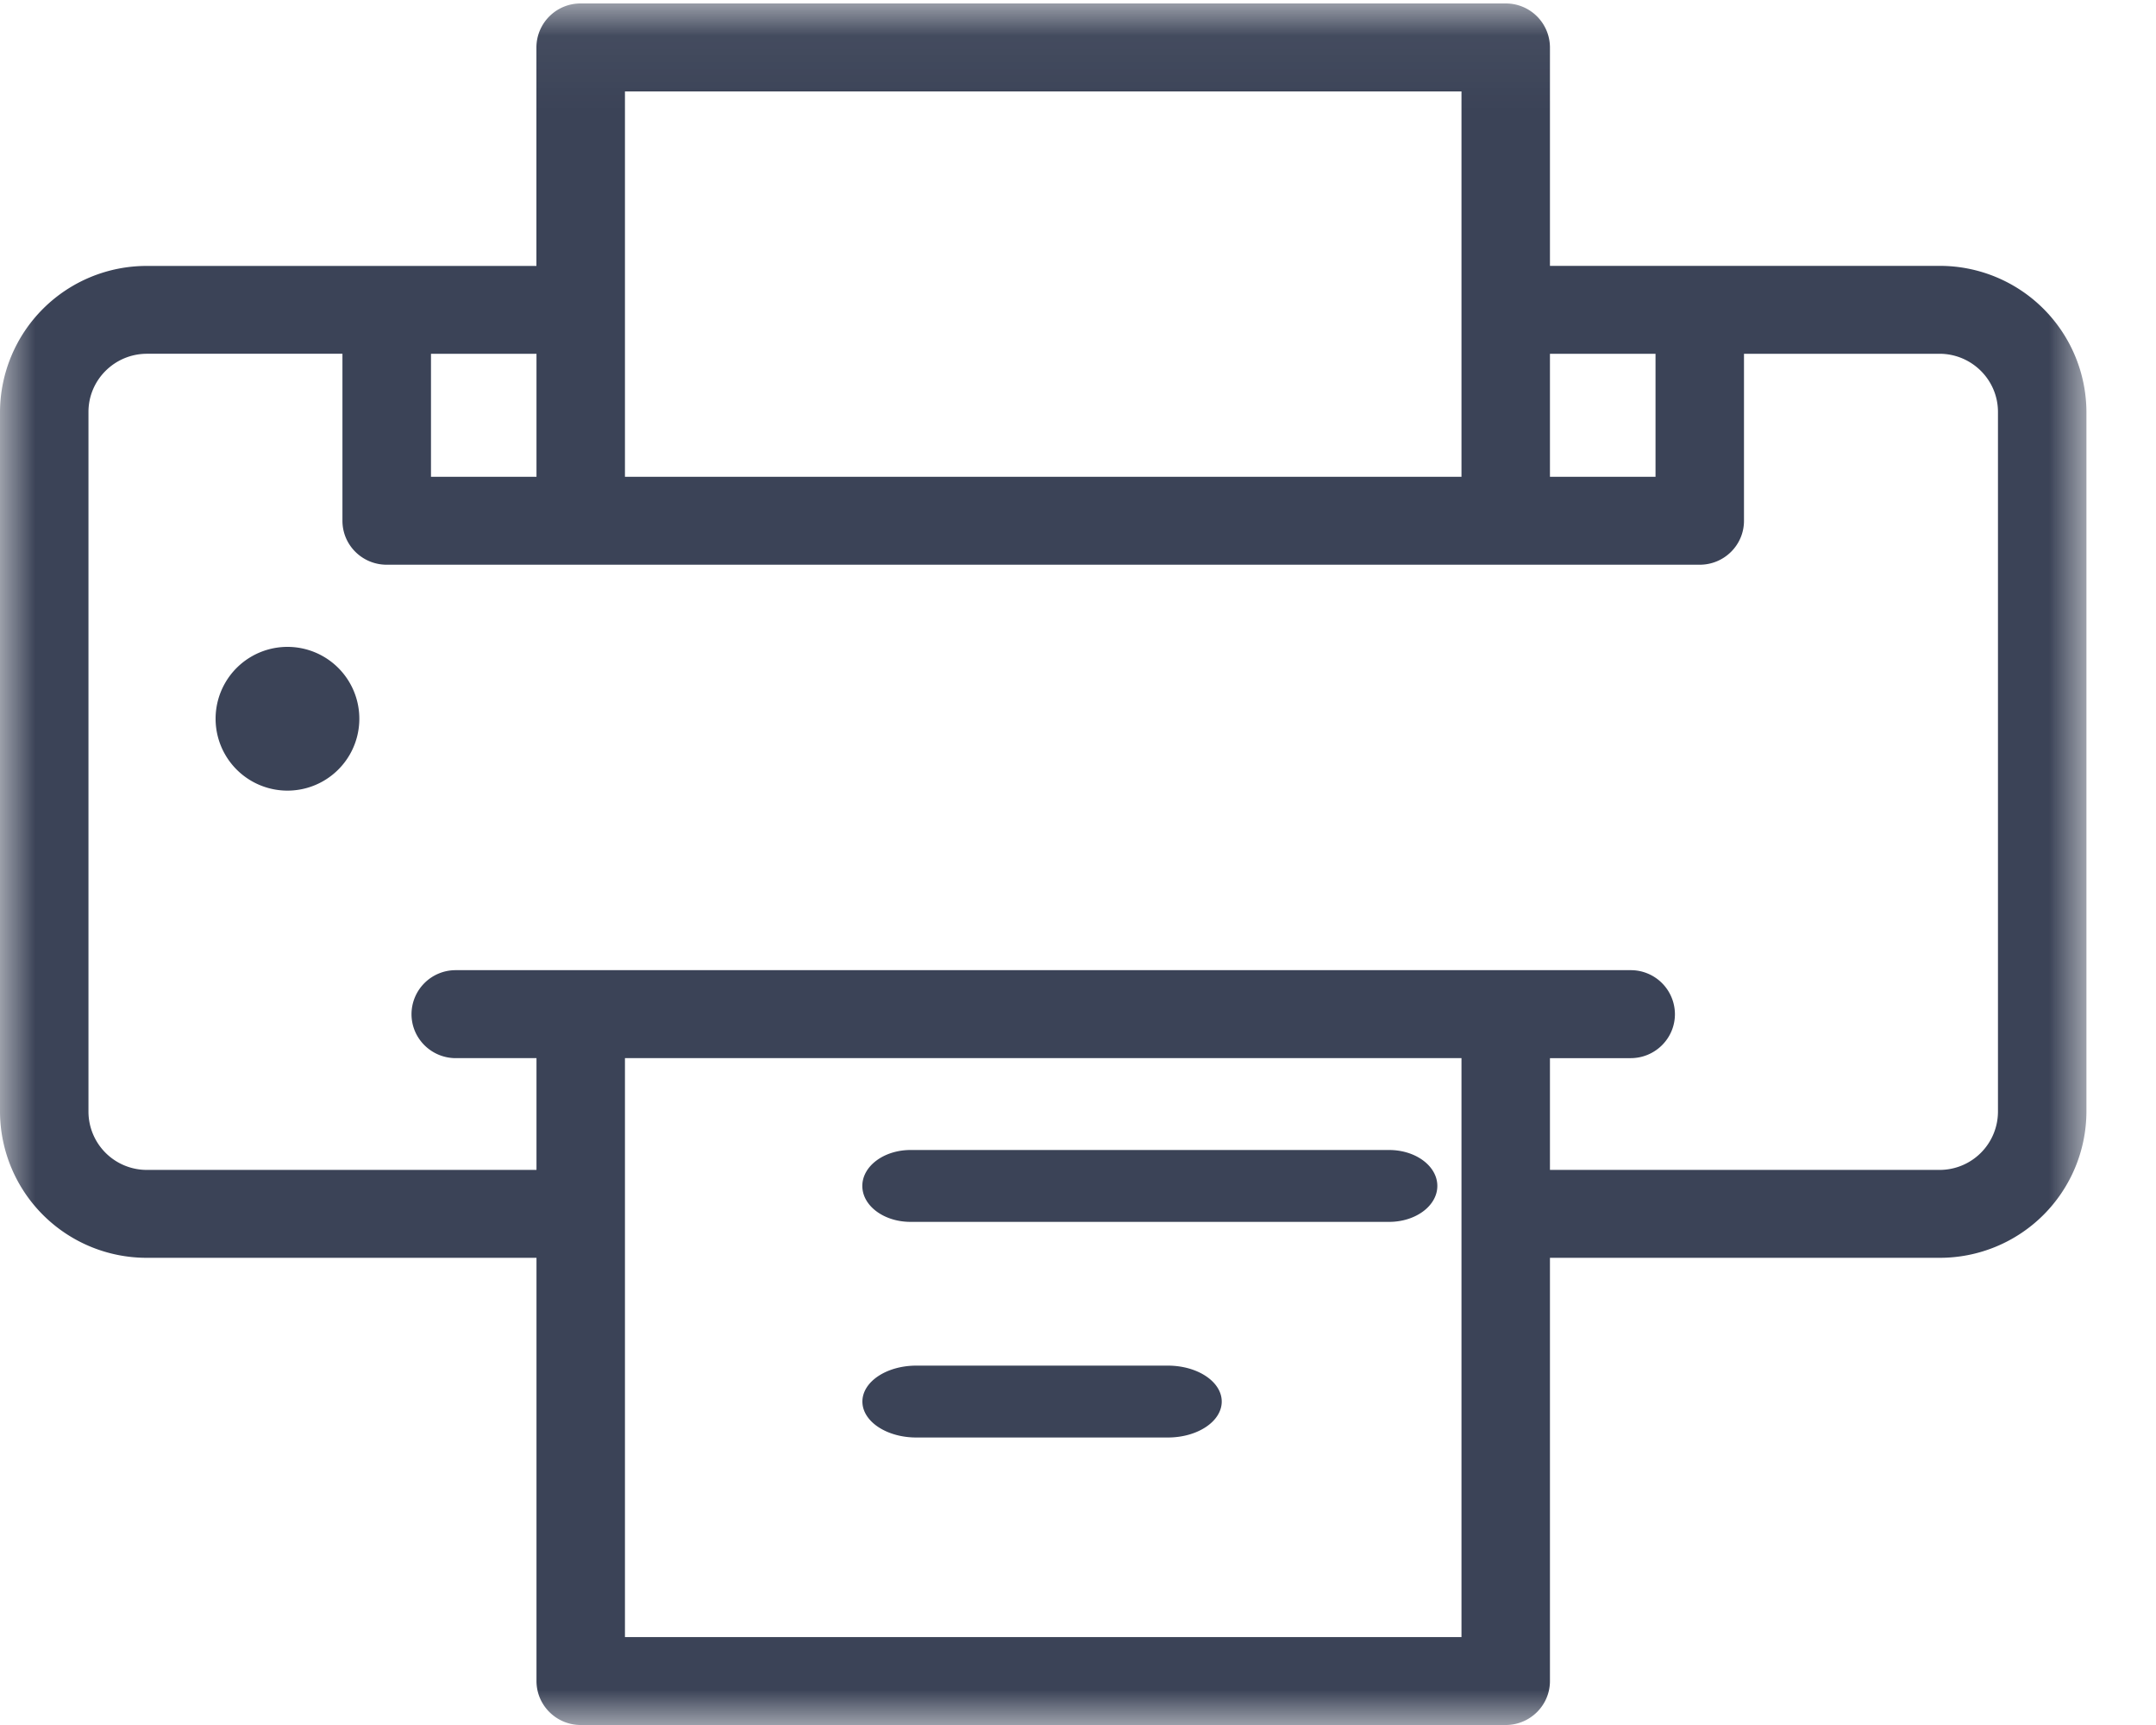 <svg xmlns="http://www.w3.org/2000/svg" xmlns:xlink="http://www.w3.org/1999/xlink" viewBox="0 0 30 24">
    <defs>
        <path id="a" d="M.003.048h29.03v23.949H.002z"/>
    </defs>
    <g fill="none" fill-rule="evenodd">
        <g>
            <mask id="b" fill="#fff">
                <use xlink:href="#a"/>
            </mask>
            <path fill="#3B4357" d="M27.801 15.468a.812.812 0 0 1-.814.809h-5.42v-1.555h1.123c.34 0 .616-.274.616-.612a.614.614 0 0 0-.616-.612H6.342a.614.614 0 0 0-.616.612c0 .338.276.612.616.612h1.123v1.555h-5.42a.812.812 0 0 1-.814-.809V5.731c0-.446.365-.809.814-.809h2.72v2.324c0 .338.276.611.616.611h18.27c.34 0 .616-.273.616-.611V4.922h2.72c.449 0 .814.363.814.809v9.737zM8.696 22.777h11.64v-8.055H8.696v8.055zm-2.7-16.143h1.469V4.922H5.997v1.712zm2.7 0h11.64V1.272H8.696v5.362zm12.871 0h1.469V4.922h-1.469v1.712zm5.42-2.935h-5.42V.66a.614.614 0 0 0-.615-.612H8.08a.614.614 0 0 0-.616.612V3.7h-5.42A2.04 2.04 0 0 0 0 5.73v9.737A2.04 2.04 0 0 0 2.045 17.5h5.42v5.888c0 .338.276.612.616.612h12.87c.34 0 .616-.274.616-.612V17.5h5.42a2.04 2.04 0 0 0 2.045-2.032V5.731a2.04 2.04 0 0 0-2.045-2.032z" mask="url(#b)"/>
        </g>
        <path fill="#3B4357" d="M4 9a1 1 0 1 1 0 2 1 1 0 0 1 0-2M12.75 20h3.5c.414 0 .75-.224.75-.5s-.336-.5-.75-.5h-3.5c-.414 0-.75.224-.75.5s.336.5.75.5M12.671 17h6.658c.37 0 .671-.224.671-.5s-.3-.5-.671-.5H12.67c-.37 0-.671.224-.671.5s.3.5.671.5"/>
    </g>
</svg>

